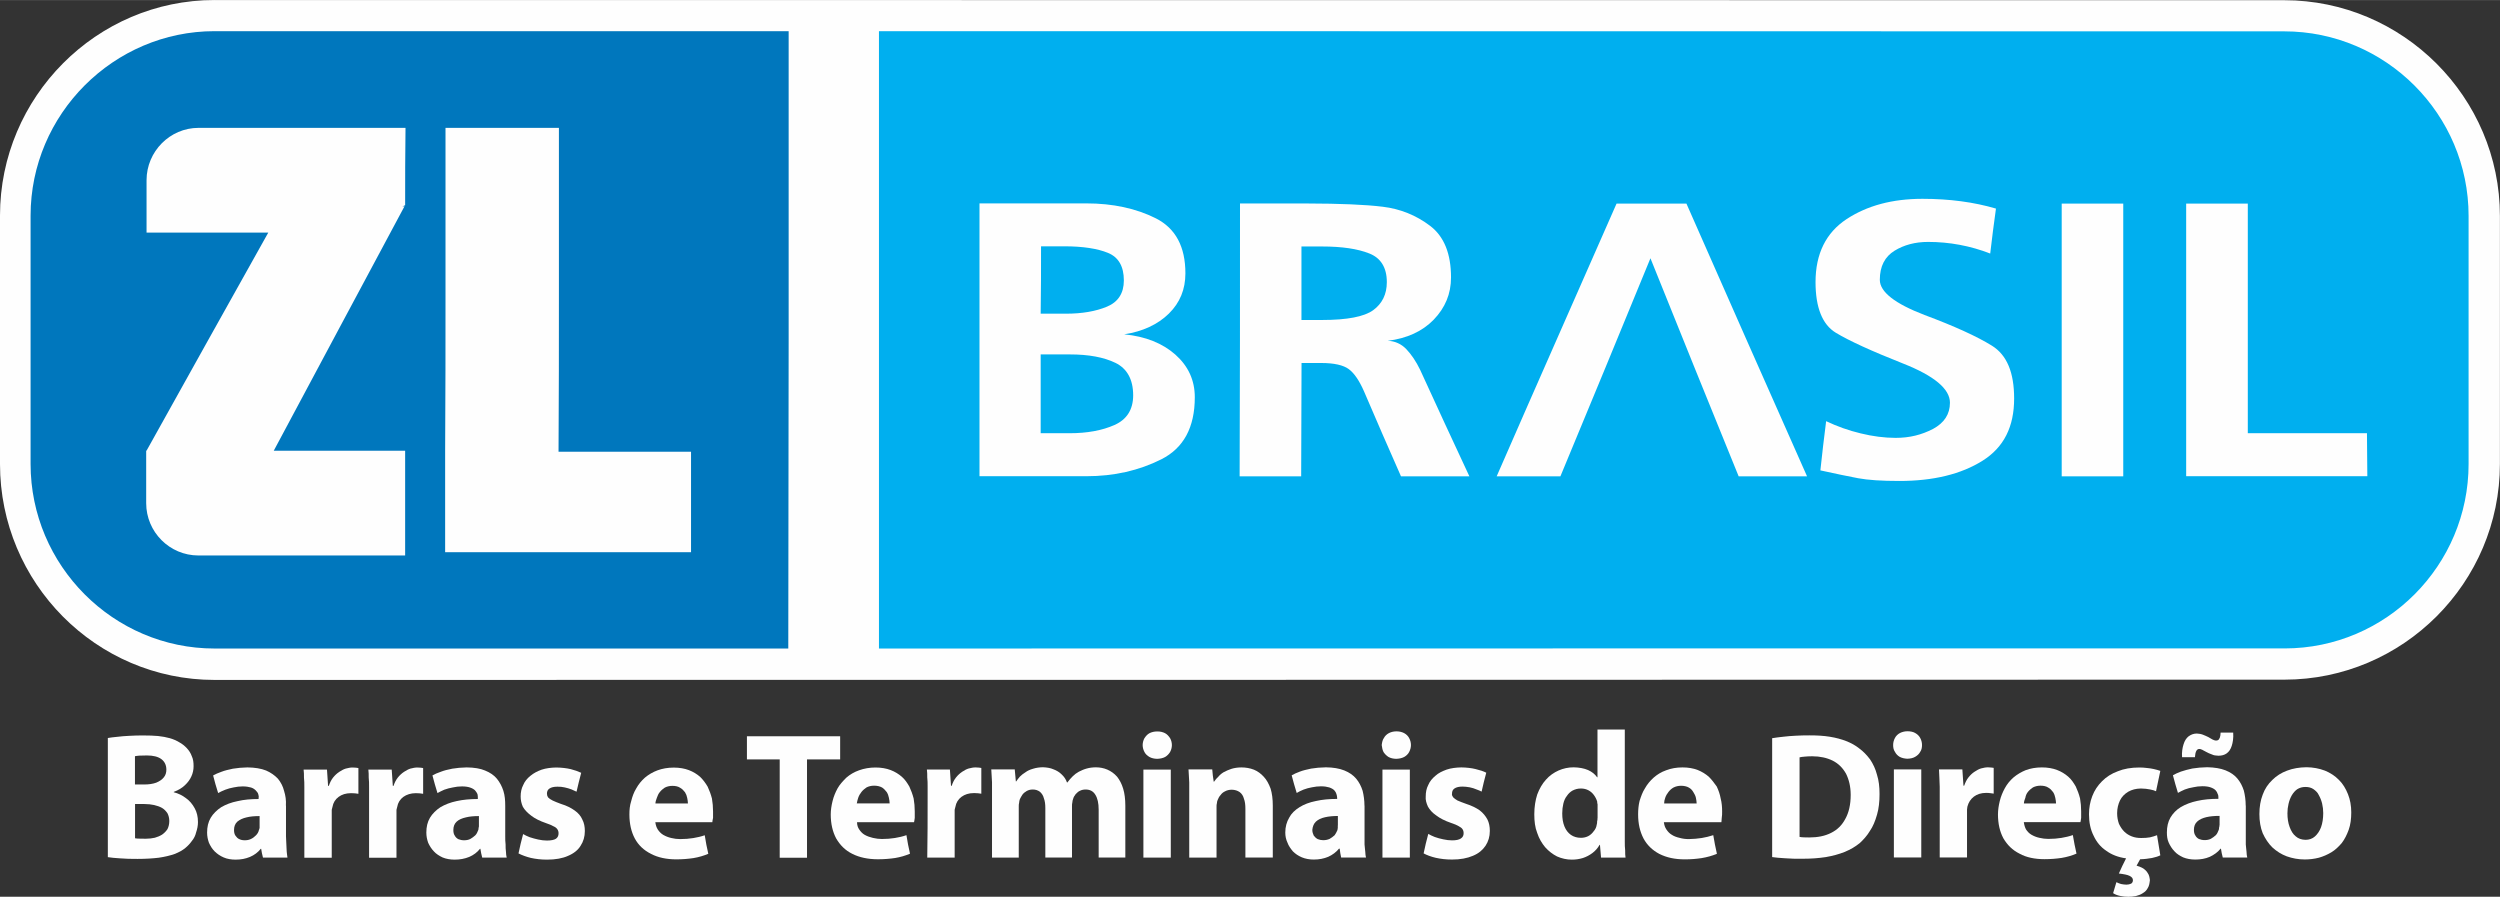 <?xml version="1.0" encoding="UTF-8"?>
<!DOCTYPE svg PUBLIC "-//W3C//DTD SVG 1.1//EN" "http://www.w3.org/Graphics/SVG/1.1/DTD/svg11.dtd">
<!-- Creator: CorelDRAW 2019 (64 Bit) -->
<svg xmlns="http://www.w3.org/2000/svg" xml:space="preserve" width="16.256mm" height="5.831mm" version="1.1" style="shape-rendering:geometricPrecision; text-rendering:geometricPrecision; image-rendering:optimizeQuality; fill-rule:evenodd; clip-rule:evenodd"
viewBox="0 0 273.79 98.2"
 xmlns:xlink="http://www.w3.org/1999/xlink"
 xmlns:xodm="http://www.corel.com/coreldraw/odm/2003">
 <rect x="0" y="0" width="273.79" height="98.2" fill="#333333" stroke="none"/>
 <defs>
  <style type="text/css">
   <![CDATA[
    .fil0 {fill:#FEFEFE}
    .fil1 {fill:#00AFEF}
    .fil2 {fill:#0077BD}
    .fil3 {fill:#FEFEFE;fill-rule:nonzero}
    .fil4 {fill:#FEFEFE;fill-rule:nonzero}
   ]]>
  </style>
 </defs>
 <g id="Camada_x0020_1">
  <g id="_2385334517040">
   <path class="fil0" d="M23.5 0c37.82,0 75.61,0.01 113.35,0.01 37.74,0 75.53,0.01 113.31,0.01 12.98,0 23.62,10.63 23.62,23.62 0,9.07 0,18.11 0,27.17 0,13 -10.61,23.61 -23.58,23.62 -37.78,0.01 -75.64,0.02 -113.39,0.02 -37.7,0.01 -75.53,0 -113.31,0.01 -12.98,0 -23.5,-10.64 -23.5,-23.65 0,-9.06 0,-18.12 0,-27.2 0,-12.99 10.57,-23.61 23.5,-23.61z"/>
   <path class="fil1" d="M96.27 3.41c25.6,0.01 51.31,0.01 76.95,0.01 25.64,0 51.27,0.01 76.94,0.01 11.12,0 20.19,9.09 20.19,20.21 0,9.07 0,18.11 0,27.17 0,11.11 -9.03,20.2 -20.15,20.2 -25.71,0.01 -51.35,0 -77.03,0 -25.64,0 -51.31,0.01 -76.91,0.01 0,-11.26 0,-22.54 0,-33.8 0,-11.28 0,-22.54 0,-33.81z"/>
   <path class="fil2" d="M23.5 3.41c20.98,0 41.93,0 62.87,0 0,11.28 0,22.54 0,33.8 0,11.27 -0.04,22.55 -0.04,33.81 -20.94,0 -41.88,0 -62.83,0 -11.08,0 -20.15,-9.09 -20.15,-20.21 0,-9.06 0,-18.11 0,-27.2 0,-11.12 9.11,-20.2 20.15,-20.2z"/>
   <path class="fil3" d="M239.43 22.29c2.25,0 4.5,0 6.74,0 0,8.38 0,16.77 0,25.15 4.34,0 8.68,0 13.05,0 0,1.57 0.04,3.14 0.04,4.71 -6.63,0 -13.25,0 -19.84,0 0,-9.96 0,-19.9 0,-29.87z"/>
   <path class="fil3" d="M225.79 22.29c2.25,0 4.5,0 6.74,0 0,9.97 0,19.91 0,29.87 -2.25,0 -4.5,0 -6.74,0 0,-9.96 0,-19.9 0,-29.87z"/>
   <path class="fil3" d="M217.98 27.77c-2.21,-0.86 -4.5,-1.28 -6.82,-1.28 -1.42,0 -2.64,0.33 -3.67,0.96 -1.06,0.65 -1.62,1.7 -1.62,3.19 0,1.33 1.66,2.61 4.89,3.85 3.27,1.22 5.75,2.35 7.38,3.36 1.65,1.02 2.44,2.94 2.44,5.79 0,3.08 -1.11,5.34 -3.47,6.82 -2.33,1.46 -5.36,2.21 -9.11,2.21 -1.93,0 -3.43,-0.1 -4.5,-0.3 -1.07,-0.2 -2.45,-0.49 -4.14,-0.86 0.2,-1.79 0.39,-3.59 0.63,-5.39 1.18,0.56 2.44,1.02 3.79,1.34 1.3,0.32 2.6,0.49 3.82,0.49 1.54,0 2.84,-0.33 4.1,-0.98 1.22,-0.66 1.85,-1.61 1.85,-2.87 0,-1.51 -1.73,-2.95 -5.13,-4.29 -3.43,-1.36 -5.88,-2.47 -7.38,-3.38 -1.46,-0.89 -2.21,-2.75 -2.21,-5.54 0,-3.11 1.15,-5.41 3.39,-6.89 2.25,-1.48 5.01,-2.23 8.32,-2.23 2.96,0 5.64,0.36 8.05,1.07 -0.24,1.64 -0.43,3.29 -0.63,4.93z"/>
   <path class="fil3" d="M177.04 22.29c2.52,0 5.09,0 7.65,0 4.38,9.96 8.79,19.91 13.21,29.87 -2.52,0 -5.01,0 -7.49,0 -3.23,-7.95 -6.47,-15.92 -9.66,-23.88 -3.27,7.96 -6.55,15.93 -9.86,23.88 -2.33,0 -4.65,0 -6.98,0 4.34,-9.96 8.76,-19.91 13.13,-29.87z"/>
   <path class="fil3" d="M142.53 35.04c0.75,0 1.5,0 2.25,0 2.76,0 4.62,-0.36 5.6,-1.07 0.99,-0.72 1.5,-1.74 1.5,-3.08 0,-1.6 -0.67,-2.65 -1.93,-3.14 -1.26,-0.5 -2.96,-0.76 -5.17,-0.76 -0.75,0 -1.5,0 -2.25,0 0,2.69 0,5.37 0,8.05zm-6.74 -12.76c2.41,0 4.85,-0.01 7.3,0 3.67,0.01 6.43,0.12 8.36,0.36 1.89,0.23 3.63,0.92 5.17,2.09 1.54,1.17 2.29,3.06 2.29,5.65 0,1.8 -0.64,3.32 -1.89,4.62 -1.23,1.27 -2.92,2.06 -5.05,2.32 0.79,0.02 1.5,0.34 2.05,0.92 0.55,0.58 1.06,1.33 1.5,2.24 1.78,3.9 3.59,7.8 5.4,11.68 -2.52,0 -5.01,0 -7.49,0 -1.38,-3.11 -2.72,-6.21 -4.06,-9.33 -0.51,-1.16 -1.07,-1.98 -1.66,-2.41 -0.59,-0.44 -1.62,-0.67 -3,-0.67 -0.75,0 -1.46,0 -2.17,0 0,4.14 -0.04,8.28 -0.04,12.41 -2.25,0 -4.5,0 -6.74,0 0.04,-9.96 0.04,-19.91 0.04,-29.88z"/>
   <path class="fil3" d="M107.27 22.27c3.9,0 7.81,0 11.71,0 2.88,0 5.45,0.55 7.61,1.64 2.17,1.1 3.23,3.12 3.23,6.02 0,1.75 -0.59,3.21 -1.81,4.41 -1.22,1.2 -2.88,1.96 -4.89,2.27 2.33,0.23 4.18,0.97 5.6,2.22 1.42,1.26 2.13,2.82 2.13,4.67 0,3.31 -1.23,5.57 -3.67,6.8 -2.45,1.23 -5.17,1.85 -8.2,1.85 -3.94,0 -7.85,0 -11.71,0 0,-9.96 0,-19.91 0,-29.88zm6.7 12.08c0.91,0 1.81,0 2.76,0 1.77,0 3.28,-0.26 4.5,-0.77 1.23,-0.51 1.85,-1.48 1.85,-2.87 0,-1.55 -0.59,-2.55 -1.74,-3.02 -1.14,-0.47 -2.76,-0.72 -4.77,-0.72 -0.87,0 -1.7,0 -2.56,0 0,2.47 0,4.93 -0.04,7.38zm0 13.09c1.06,0 2.13,0 3.19,0 1.89,0 3.55,-0.3 4.89,-0.9 1.34,-0.59 2.05,-1.68 2.05,-3.25 0,-1.74 -0.67,-2.93 -1.93,-3.55 -1.3,-0.63 -2.96,-0.93 -5.01,-0.93 -1.06,0 -2.13,0 -3.19,0 0,2.88 0,5.76 0,8.64z"/>
   <path class="fil0" d="M48.79 14c4.14,0 8.28,0 12.42,0 0,5.91 0,11.84 0,17.75 0,5.89 0,11.81 -0.04,17.72 4.81,0 9.66,0 14.51,0 0,3.67 0,7.33 0,11 -4.85,0 -9.7,0 -14.51,0 -4.14,0 -8.28,0 -12.42,0 0,-3.66 0,-7.33 0,-11 0.04,-5.9 0.04,-11.83 0.04,-17.72 0,-5.91 0,-11.84 0,-17.75z"/>
   <path class="fil0" d="M16.01 49.35c0,0 0,0 0.04,0 4.42,-7.95 8.87,-15.91 13.33,-23.88 -4.46,0 -8.91,0 -13.33,0 0,-1.92 0,-3.82 0,-5.74 0,-3.15 2.57,-5.73 5.68,-5.73 7.53,0 15.1,0 22.68,0 -0.04,2.83 -0.04,5.65 -0.04,8.47 -0.12,0.05 -0.24,0.1 -0.31,0.14 0.08,0 0.16,-0.01 0.24,-0.02 -4.77,8.94 -9.58,17.86 -14.32,26.77 4.77,0 9.58,0 14.39,0 0,3.83 0,7.65 0,11.47 -7.57,0 -15.11,0 -22.64,0 -3.16,0 -5.72,-2.58 -5.72,-5.73 0,-1.91 0,-3.81 0,-5.73z"/>
   <path class="fil4" d="M11.83 93.87c0.31,0.05 0.79,0.1 1.34,0.13 0.51,0.05 1.18,0.06 1.89,0.06 0.91,0 1.66,-0.05 2.33,-0.13 0.67,-0.1 1.22,-0.23 1.73,-0.41 0.47,-0.18 0.87,-0.4 1.18,-0.66 0.27,-0.22 0.51,-0.48 0.71,-0.76 0.24,-0.29 0.39,-0.6 0.47,-0.95 0.12,-0.35 0.2,-0.73 0.2,-1.13 0,-0.58 -0.12,-1.08 -0.36,-1.51 -0.24,-0.44 -0.55,-0.82 -0.95,-1.1 -0.39,-0.3 -0.83,-0.52 -1.34,-0.65 0,-0.01 0,-0.02 0,-0.04 0.51,-0.19 0.91,-0.43 1.22,-0.73 0.31,-0.29 0.55,-0.61 0.71,-0.97 0.16,-0.35 0.24,-0.72 0.24,-1.11 0,-0.41 -0.04,-0.78 -0.2,-1.11 -0.12,-0.34 -0.31,-0.62 -0.55,-0.88 -0.24,-0.25 -0.51,-0.47 -0.83,-0.64 -0.31,-0.19 -0.67,-0.34 -1.02,-0.44 -0.39,-0.11 -0.83,-0.19 -1.3,-0.24 -0.47,-0.04 -0.99,-0.06 -1.62,-0.06 -0.51,0 -0.99,0.01 -1.5,0.04 -0.47,0.02 -0.95,0.06 -1.34,0.11 -0.43,0.04 -0.75,0.08 -1.03,0.13 0,4.35 0,8.71 0,13.05zm2.96 -11.06c0.12,-0.03 0.28,-0.04 0.47,-0.06 0.24,-0.01 0.51,-0.02 0.83,-0.02 0.67,0 1.22,0.13 1.58,0.4 0.35,0.26 0.55,0.65 0.55,1.15 0,0.32 -0.08,0.61 -0.28,0.85 -0.2,0.25 -0.47,0.43 -0.83,0.58 -0.36,0.13 -0.79,0.2 -1.34,0.2 -0.36,0 -0.67,0 -0.99,0 0,-1.03 0,-2.06 0,-3.09zm0 5.24c0.31,0 0.67,0 1.03,0 0.39,0 0.75,0.04 1.06,0.11 0.31,0.07 0.63,0.18 0.87,0.32 0.24,0.14 0.43,0.35 0.59,0.58 0.12,0.24 0.2,0.52 0.2,0.85 0,0.35 -0.08,0.65 -0.2,0.89 -0.16,0.24 -0.36,0.44 -0.59,0.6 -0.24,0.15 -0.51,0.26 -0.79,0.34 -0.31,0.07 -0.63,0.11 -0.99,0.11 -0.28,0 -0.47,0 -0.67,-0.01 -0.2,0 -0.35,-0.01 -0.51,-0.04 0,-1.25 0,-2.49 0,-3.74z"/>
   <path class="fil4" d="M31.31 88.23c0.04,-0.58 -0.04,-1.11 -0.2,-1.62 -0.12,-0.5 -0.36,-0.95 -0.67,-1.33 -0.36,-0.38 -0.79,-0.68 -1.3,-0.9 -0.55,-0.22 -1.22,-0.33 -2.05,-0.34 -0.55,0.01 -1.1,0.06 -1.58,0.14 -0.47,0.1 -0.91,0.2 -1.26,0.34 -0.36,0.13 -0.67,0.26 -0.91,0.4 0.16,0.65 0.35,1.3 0.55,1.93 0.24,-0.13 0.47,-0.25 0.79,-0.37 0.28,-0.11 0.59,-0.19 0.91,-0.25 0.32,-0.07 0.67,-0.11 0.99,-0.11 0.35,0 0.67,0.05 0.91,0.12 0.24,0.08 0.39,0.19 0.51,0.31 0.12,0.13 0.24,0.26 0.28,0.41 0.04,0.14 0.08,0.29 0.04,0.42 0,0.05 0,0.08 0,0.12 -0.83,0 -1.62,0.07 -2.29,0.23 -0.71,0.14 -1.3,0.37 -1.81,0.67 -0.47,0.31 -0.87,0.7 -1.14,1.15 -0.28,0.47 -0.4,1.01 -0.4,1.63 0,0.4 0.08,0.77 0.2,1.11 0.16,0.35 0.35,0.67 0.63,0.95 0.28,0.27 0.59,0.49 0.99,0.66 0.35,0.16 0.83,0.24 1.3,0.24 0.59,0 1.1,-0.1 1.58,-0.3 0.47,-0.2 0.87,-0.5 1.18,-0.89 0,0 0,0 0.04,0 0.04,0.32 0.12,0.65 0.2,0.97 0.87,0 1.78,0 2.68,0 -0.04,-0.18 -0.04,-0.4 -0.08,-0.64 0,-0.25 -0.04,-0.52 -0.04,-0.8 0,-0.29 -0.04,-0.58 -0.04,-0.89 0,-1.11 0,-2.24 0,-3.37zm-2.88 2.18c0,0.1 0,0.18 0,0.26 -0.04,0.1 -0.04,0.18 -0.08,0.25 -0.04,0.2 -0.16,0.4 -0.32,0.56 -0.16,0.15 -0.31,0.29 -0.55,0.4 -0.2,0.1 -0.43,0.14 -0.67,0.14 -0.24,0 -0.43,-0.04 -0.59,-0.12 -0.2,-0.08 -0.31,-0.22 -0.43,-0.38 -0.12,-0.17 -0.16,-0.38 -0.16,-0.63 0,-0.38 0.12,-0.68 0.35,-0.9 0.28,-0.23 0.59,-0.38 1.03,-0.48 0.4,-0.1 0.87,-0.14 1.42,-0.14 0,0.35 0,0.7 0,1.04z"/>
   <path class="fil4" d="M33.33 93.93c0.99,0 1.97,0 3,0 0,-1.63 0,-3.26 0,-4.89 0,-0.12 0,-0.23 0,-0.35 0.04,-0.11 0.04,-0.22 0.08,-0.32 0.08,-0.47 0.31,-0.83 0.67,-1.1 0.35,-0.26 0.79,-0.41 1.38,-0.41 0.16,0 0.28,0.01 0.43,0.02 0.12,0.01 0.24,0.04 0.36,0.05 0,-0.93 0,-1.87 0,-2.82 -0.12,-0.01 -0.2,-0.04 -0.28,-0.04 -0.12,-0.01 -0.24,-0.02 -0.36,-0.02 -0.24,0 -0.47,0.05 -0.75,0.12 -0.24,0.07 -0.47,0.21 -0.71,0.36 -0.24,0.16 -0.47,0.37 -0.67,0.62 -0.2,0.25 -0.35,0.56 -0.47,0.91 -0.04,0 -0.08,0 -0.08,0 -0.04,-0.59 -0.08,-1.18 -0.12,-1.78 -0.87,0 -1.73,0 -2.56,0 0.04,0.27 0.04,0.56 0.04,0.88 0.04,0.31 0.04,0.66 0.04,1.03 0,0.37 0,0.8 0,1.27 0,2.16 0,4.32 0,6.47z"/>
   <path class="fil4" d="M40.42 93.93c0.99,0 1.97,0 3,0 0,-1.63 0,-3.26 0,-4.89 0,-0.12 0,-0.23 0,-0.35 0.04,-0.11 0.04,-0.22 0.08,-0.32 0.08,-0.47 0.31,-0.83 0.67,-1.1 0.36,-0.26 0.83,-0.41 1.38,-0.41 0.16,0 0.32,0.01 0.43,0.02 0.12,0.01 0.24,0.04 0.36,0.05 0,-0.93 0,-1.87 0,-2.82 -0.12,-0.01 -0.2,-0.04 -0.28,-0.04 -0.12,-0.01 -0.2,-0.02 -0.36,-0.02 -0.24,0 -0.47,0.05 -0.75,0.12 -0.24,0.07 -0.47,0.21 -0.71,0.36 -0.24,0.16 -0.47,0.37 -0.67,0.62 -0.2,0.25 -0.36,0.56 -0.47,0.91 -0.04,0 -0.08,0 -0.08,0 -0.04,-0.59 -0.08,-1.18 -0.12,-1.78 -0.87,0 -1.73,0 -2.56,0 0.04,0.27 0.04,0.56 0.04,0.88 0.04,0.31 0.04,0.66 0.04,1.03 0,0.37 0,0.8 0,1.27 0,2.16 0,4.32 0,6.47z"/>
   <path class="fil4" d="M55.33 88.23c0,-0.58 -0.04,-1.11 -0.2,-1.62 -0.16,-0.5 -0.4,-0.95 -0.71,-1.33 -0.31,-0.38 -0.75,-0.68 -1.3,-0.9 -0.51,-0.22 -1.18,-0.33 -2.01,-0.34 -0.59,0.01 -1.1,0.06 -1.58,0.14 -0.51,0.1 -0.91,0.2 -1.26,0.34 -0.39,0.13 -0.67,0.26 -0.91,0.4 0.16,0.65 0.36,1.3 0.55,1.93 0.24,-0.13 0.47,-0.25 0.75,-0.37 0.32,-0.11 0.59,-0.19 0.95,-0.25 0.32,-0.07 0.63,-0.11 0.99,-0.11 0.35,0 0.67,0.05 0.87,0.12 0.24,0.08 0.43,0.19 0.55,0.31 0.12,0.13 0.2,0.26 0.27,0.41 0.04,0.14 0.04,0.29 0.04,0.42 0,0.05 0,0.08 0,0.12 -0.83,0 -1.62,0.07 -2.33,0.23 -0.67,0.14 -1.26,0.37 -1.77,0.67 -0.47,0.31 -0.87,0.7 -1.14,1.15 -0.28,0.47 -0.4,1.01 -0.4,1.63 0,0.4 0.08,0.77 0.2,1.11 0.16,0.35 0.36,0.67 0.63,0.95 0.24,0.27 0.59,0.49 0.95,0.66 0.39,0.16 0.83,0.24 1.34,0.24 0.55,0 1.1,-0.1 1.58,-0.3 0.47,-0.2 0.87,-0.5 1.18,-0.89 0,0 0,0 0.04,0 0.04,0.32 0.12,0.65 0.2,0.97 0.87,0 1.78,0 2.68,0 -0.04,-0.18 -0.08,-0.4 -0.08,-0.64 -0.04,-0.25 -0.04,-0.52 -0.04,-0.8 -0.04,-0.29 -0.04,-0.58 -0.04,-0.89 0,-1.11 0,-2.26 0,-3.37zm-2.88 2.18c0,0.1 0,0.18 -0.04,0.26 0,0.1 0,0.18 -0.04,0.25 -0.08,0.2 -0.16,0.4 -0.32,0.56 -0.16,0.15 -0.36,0.29 -0.55,0.4 -0.2,0.1 -0.43,0.14 -0.67,0.14 -0.24,0 -0.43,-0.04 -0.63,-0.12 -0.16,-0.08 -0.31,-0.22 -0.39,-0.38 -0.12,-0.17 -0.16,-0.38 -0.16,-0.63 0,-0.38 0.12,-0.68 0.35,-0.9 0.24,-0.23 0.59,-0.38 1.03,-0.48 0.4,-0.1 0.87,-0.14 1.42,-0.14 0,0.35 0,0.7 0,1.04z"/>
   <path class="fil4" d="M56.79 93.46c0.36,0.19 0.83,0.36 1.34,0.49 0.55,0.12 1.14,0.19 1.78,0.19 0.91,0 1.7,-0.14 2.29,-0.41 0.63,-0.26 1.1,-0.64 1.38,-1.1 0.31,-0.47 0.47,-1.01 0.47,-1.62 0,-0.47 -0.08,-0.9 -0.28,-1.27 -0.16,-0.37 -0.43,-0.7 -0.83,-0.98 -0.39,-0.28 -0.87,-0.53 -1.5,-0.72 -0.39,-0.14 -0.67,-0.26 -0.91,-0.37 -0.24,-0.12 -0.4,-0.23 -0.51,-0.35 -0.08,-0.12 -0.12,-0.25 -0.12,-0.41 0,-0.24 0.08,-0.43 0.28,-0.56 0.2,-0.13 0.47,-0.2 0.87,-0.2 0.28,0 0.55,0.02 0.79,0.08 0.28,0.06 0.51,0.13 0.75,0.22 0.2,0.08 0.39,0.17 0.55,0.25 0.16,-0.68 0.32,-1.38 0.51,-2.07 -0.32,-0.15 -0.71,-0.29 -1.14,-0.4 -0.47,-0.11 -0.99,-0.17 -1.58,-0.18 -0.59,0.01 -1.14,0.08 -1.62,0.24 -0.47,0.17 -0.87,0.38 -1.22,0.67 -0.36,0.29 -0.63,0.62 -0.79,1.01 -0.2,0.38 -0.28,0.8 -0.28,1.26 0,0.39 0.08,0.76 0.24,1.12 0.2,0.35 0.51,0.67 0.91,0.97 0.39,0.31 0.95,0.59 1.62,0.82 0.35,0.12 0.63,0.23 0.83,0.35 0.24,0.1 0.35,0.22 0.43,0.34 0.08,0.12 0.12,0.26 0.12,0.43 0,0.25 -0.08,0.44 -0.28,0.59 -0.2,0.13 -0.55,0.2 -0.99,0.2 -0.31,0 -0.63,-0.04 -0.95,-0.11 -0.31,-0.07 -0.63,-0.15 -0.95,-0.26 -0.28,-0.11 -0.51,-0.22 -0.71,-0.34 -0.2,0.72 -0.36,1.43 -0.51,2.14z"/>
   <path class="fil4" d="M78.01 90.05c0,-0.11 0.04,-0.27 0.08,-0.48 0,-0.22 0,-0.44 0,-0.71 0,-0.48 -0.04,-0.95 -0.12,-1.41 -0.12,-0.47 -0.28,-0.89 -0.47,-1.3 -0.24,-0.41 -0.51,-0.77 -0.83,-1.08 -0.36,-0.31 -0.75,-0.55 -1.22,-0.73 -0.47,-0.18 -1.03,-0.28 -1.66,-0.28 -0.67,0 -1.26,0.11 -1.78,0.3 -0.51,0.19 -0.99,0.47 -1.38,0.8 -0.39,0.35 -0.71,0.74 -0.95,1.18 -0.27,0.44 -0.43,0.9 -0.55,1.38 -0.16,0.49 -0.2,0.98 -0.2,1.47 0,1.01 0.2,1.9 0.59,2.63 0.39,0.73 0.99,1.3 1.78,1.69 0.75,0.4 1.7,0.6 2.76,0.6 0.67,0 1.3,-0.05 1.89,-0.14 0.59,-0.1 1.1,-0.25 1.62,-0.47 -0.16,-0.67 -0.28,-1.34 -0.39,-2.03 -0.39,0.14 -0.83,0.24 -1.26,0.31 -0.43,0.07 -0.91,0.11 -1.42,0.11 -0.35,0 -0.67,-0.04 -0.99,-0.12 -0.31,-0.07 -0.59,-0.18 -0.87,-0.34 -0.24,-0.14 -0.43,-0.34 -0.59,-0.57 -0.16,-0.24 -0.24,-0.51 -0.28,-0.82 2.05,0 4.14,0 6.23,0zm-6.23 -2.05c0,-0.21 0.08,-0.42 0.16,-0.64 0.08,-0.22 0.16,-0.43 0.32,-0.62 0.16,-0.2 0.35,-0.36 0.55,-0.49 0.24,-0.12 0.51,-0.19 0.83,-0.19 0.36,0 0.63,0.07 0.83,0.2 0.24,0.13 0.39,0.3 0.55,0.5 0.12,0.19 0.2,0.4 0.24,0.62 0.04,0.22 0.08,0.42 0.08,0.61 -1.18,0 -2.37,0 -3.55,0z"/>
   <path class="fil4" d="M85.38 93.93c0.99,0 1.97,0 3,0 0,-3.6 0,-7.18 0,-10.77 1.18,0 2.41,0 3.63,0 0,-0.84 0,-1.68 0,-2.53 -3.43,0 -6.82,0 -10.21,0 0,0.85 0,1.69 0,2.53 1.18,0 2.37,0 3.59,0 0,3.59 0,7.17 0,10.77z"/>
   <path class="fil4" d="M100.1 90.05c0.04,-0.11 0.04,-0.27 0.08,-0.48 0,-0.22 0,-0.44 0,-0.71 0,-0.48 -0.04,-0.95 -0.12,-1.41 -0.12,-0.47 -0.28,-0.9 -0.47,-1.31 -0.24,-0.41 -0.47,-0.77 -0.83,-1.08 -0.36,-0.31 -0.75,-0.55 -1.22,-0.73 -0.47,-0.18 -1.03,-0.28 -1.66,-0.28 -0.63,0 -1.26,0.11 -1.78,0.3 -0.55,0.19 -1.02,0.47 -1.42,0.82 -0.35,0.35 -0.71,0.73 -0.95,1.16 -0.24,0.44 -0.43,0.9 -0.55,1.39 -0.12,0.49 -0.2,0.98 -0.2,1.47 0,1.01 0.2,1.88 0.59,2.62 0.43,0.74 0.99,1.31 1.78,1.7 0.75,0.38 1.69,0.59 2.8,0.59 0.67,0 1.3,-0.05 1.89,-0.14 0.59,-0.1 1.1,-0.25 1.62,-0.47 -0.16,-0.67 -0.28,-1.34 -0.39,-2.03 -0.39,0.14 -0.83,0.24 -1.26,0.31 -0.43,0.07 -0.91,0.11 -1.42,0.11 -0.31,0 -0.67,-0.04 -0.99,-0.12 -0.31,-0.07 -0.63,-0.18 -0.91,-0.34 -0.24,-0.14 -0.43,-0.34 -0.59,-0.58 -0.16,-0.23 -0.24,-0.49 -0.24,-0.8 2.09,0 4.14,0 6.23,0zm-6.27 -2.05c0.04,-0.21 0.08,-0.42 0.16,-0.64 0.08,-0.23 0.2,-0.44 0.36,-0.64 0.16,-0.2 0.36,-0.36 0.55,-0.49 0.24,-0.12 0.51,-0.19 0.83,-0.19 0.35,0 0.63,0.07 0.87,0.2 0.2,0.13 0.35,0.3 0.51,0.5 0.12,0.19 0.2,0.41 0.24,0.63 0.04,0.22 0.08,0.42 0.08,0.61 -1.18,0 -2.37,0 -3.59,0z"/>
   <path class="fil4" d="M101.55 93.92c0.99,0 1.97,0 3,0 0,-1.63 0,-3.26 0,-4.89 0,-0.12 0,-0.23 0,-0.35 0.04,-0.11 0.04,-0.22 0.08,-0.32 0.08,-0.47 0.31,-0.83 0.67,-1.1 0.36,-0.26 0.79,-0.41 1.38,-0.41 0.16,0 0.28,0.01 0.43,0.02 0.12,0.01 0.24,0.04 0.36,0.05 0,-0.93 0,-1.87 0,-2.82 -0.12,-0.01 -0.2,-0.04 -0.28,-0.04 -0.12,-0.01 -0.24,-0.02 -0.36,-0.02 -0.24,0 -0.47,0.05 -0.75,0.12 -0.24,0.07 -0.47,0.2 -0.71,0.36 -0.24,0.16 -0.47,0.37 -0.67,0.62 -0.2,0.25 -0.36,0.56 -0.47,0.91 -0.04,0 -0.08,0 -0.08,0 -0.04,-0.59 -0.08,-1.18 -0.12,-1.78 -0.83,0 -1.7,0 -2.52,0 0.04,0.27 0.04,0.56 0.04,0.87 0.04,0.31 0.04,0.66 0.04,1.03 0,0.37 0,0.8 0,1.27 0,2.16 0,4.32 -0.04,6.46z"/>
   <path class="fil4" d="M108.65 93.92c0.95,0 1.93,0 2.92,0 0,-1.87 0,-3.74 0,-5.61 0,-0.13 0,-0.26 0.04,-0.4 0,-0.13 0.04,-0.26 0.08,-0.39 0.08,-0.15 0.16,-0.32 0.27,-0.48 0.12,-0.17 0.28,-0.3 0.47,-0.41 0.2,-0.11 0.4,-0.17 0.67,-0.17 0.32,0 0.55,0.08 0.79,0.25 0.2,0.18 0.36,0.41 0.43,0.71 0.12,0.31 0.16,0.66 0.16,1.07 0,1.81 0,3.62 0,5.42 0.95,0 1.93,0 2.92,0 0,-1.87 0,-3.75 0,-5.64 0,-0.13 0,-0.26 0.04,-0.41 0,-0.13 0.04,-0.25 0.08,-0.36 0.04,-0.19 0.16,-0.37 0.28,-0.53 0.16,-0.16 0.28,-0.29 0.47,-0.37 0.2,-0.1 0.39,-0.14 0.63,-0.14 0.47,0 0.83,0.19 1.06,0.58 0.24,0.38 0.36,0.92 0.36,1.63 0,1.75 0,3.5 0,5.24 0.95,0 1.93,0 2.92,0 0,-1.88 0,-3.78 0,-5.67 0,-0.73 -0.08,-1.36 -0.24,-1.88 -0.16,-0.53 -0.39,-0.96 -0.67,-1.31 -0.31,-0.35 -0.67,-0.6 -1.06,-0.77 -0.39,-0.17 -0.83,-0.25 -1.26,-0.25 -0.35,0 -0.71,0.05 -0.99,0.13 -0.31,0.08 -0.59,0.21 -0.87,0.35 -0.24,0.13 -0.47,0.3 -0.67,0.5 -0.2,0.19 -0.39,0.42 -0.59,0.68 -0.04,0 -0.04,0 -0.04,0 -0.12,-0.35 -0.31,-0.63 -0.59,-0.89 -0.24,-0.24 -0.55,-0.43 -0.91,-0.56 -0.31,-0.14 -0.71,-0.2 -1.14,-0.22 -0.39,0.01 -0.75,0.06 -1.06,0.16 -0.36,0.1 -0.63,0.23 -0.83,0.38 -0.24,0.15 -0.47,0.32 -0.63,0.49 -0.16,0.18 -0.28,0.35 -0.4,0.52 -0.04,0 -0.04,0 -0.04,0 -0.04,-0.43 -0.08,-0.86 -0.12,-1.31 -0.87,0 -1.74,0 -2.57,0 0.04,0.43 0.04,0.91 0.08,1.41 0,0.5 0,1.06 0,1.67 0,2.19 0,4.38 0,6.56z"/>
   <path class="fil4" d="M128.22 93.92c0,-3.21 0,-6.43 0,-9.64 -1.03,0 -2.01,0 -3,0 0,3.21 0,6.43 0,9.64 0.99,0 1.97,0 3,0zm-1.46 -13.82c-0.36,0 -0.63,0.07 -0.87,0.19 -0.24,0.13 -0.39,0.31 -0.55,0.54 -0.12,0.22 -0.2,0.48 -0.2,0.77 0,0.28 0.08,0.53 0.2,0.76 0.12,0.23 0.31,0.4 0.55,0.54 0.24,0.13 0.51,0.19 0.83,0.2 0.32,-0.01 0.63,-0.07 0.87,-0.2 0.24,-0.14 0.4,-0.31 0.55,-0.54 0.12,-0.23 0.2,-0.48 0.2,-0.76 0,-0.29 -0.08,-0.55 -0.2,-0.77 -0.16,-0.23 -0.31,-0.41 -0.55,-0.54 -0.24,-0.12 -0.51,-0.19 -0.83,-0.19z"/>
   <path class="fil4" d="M130.23 93.92c0.99,0 1.97,0 3,0 0,-1.85 0,-3.71 0,-5.56 0,-0.13 0,-0.28 0.04,-0.4 0,-0.13 0.04,-0.25 0.08,-0.35 0.08,-0.19 0.16,-0.37 0.32,-0.54 0.12,-0.17 0.27,-0.31 0.51,-0.42 0.2,-0.11 0.43,-0.16 0.71,-0.17 0.36,0.01 0.63,0.1 0.87,0.26 0.24,0.18 0.39,0.42 0.47,0.73 0.12,0.31 0.16,0.68 0.16,1.1 0,1.79 0,3.56 0,5.34 0.99,0 1.97,0 3,0 0,-1.89 0,-3.79 0,-5.7 0,-0.71 -0.08,-1.32 -0.24,-1.85 -0.2,-0.53 -0.43,-0.96 -0.75,-1.3 -0.32,-0.35 -0.67,-0.6 -1.07,-0.77 -0.43,-0.17 -0.91,-0.25 -1.38,-0.25 -0.39,0 -0.79,0.06 -1.1,0.16 -0.31,0.1 -0.59,0.23 -0.87,0.38 -0.24,0.15 -0.43,0.32 -0.59,0.52 -0.2,0.17 -0.31,0.35 -0.43,0.5 -0.04,0 -0.04,0 -0.04,0 -0.08,-0.44 -0.12,-0.89 -0.16,-1.34 -0.87,0 -1.73,0 -2.6,0 0.04,0.43 0.04,0.91 0.08,1.41 0,0.5 0,1.06 0,1.67 0,2.19 0,4.38 0,6.56z"/>
   <path class="fil4" d="M149.43 88.22c0,-0.58 -0.08,-1.12 -0.2,-1.62 -0.16,-0.5 -0.39,-0.95 -0.71,-1.33 -0.32,-0.38 -0.75,-0.68 -1.3,-0.9 -0.55,-0.22 -1.22,-0.33 -2.01,-0.34 -0.59,0.01 -1.14,0.06 -1.62,0.14 -0.47,0.1 -0.91,0.2 -1.26,0.34 -0.36,0.13 -0.63,0.26 -0.87,0.4 0.16,0.65 0.36,1.3 0.55,1.93 0.2,-0.13 0.47,-0.25 0.75,-0.37 0.28,-0.11 0.59,-0.19 0.91,-0.25 0.36,-0.07 0.67,-0.11 0.99,-0.11 0.39,0 0.67,0.05 0.91,0.12 0.24,0.08 0.43,0.19 0.55,0.31 0.12,0.13 0.2,0.26 0.24,0.41 0.04,0.14 0.08,0.29 0.08,0.42 0,0.05 0,0.08 0,0.12 -0.87,0 -1.62,0.07 -2.33,0.23 -0.71,0.14 -1.3,0.37 -1.78,0.67 -0.51,0.31 -0.91,0.7 -1.14,1.15 -0.28,0.47 -0.43,1.01 -0.43,1.63 0,0.4 0.08,0.77 0.24,1.11 0.12,0.35 0.36,0.67 0.59,0.95 0.28,0.28 0.59,0.49 0.99,0.66 0.39,0.16 0.83,0.24 1.3,0.24 0.59,0 1.1,-0.1 1.58,-0.3 0.47,-0.21 0.87,-0.51 1.18,-0.89 0,0 0.04,0 0.08,0 0.04,0.32 0.08,0.65 0.16,0.97 0.91,0 1.81,0 2.72,0 -0.04,-0.18 -0.08,-0.4 -0.08,-0.63 -0.04,-0.25 -0.04,-0.52 -0.08,-0.8 0,-0.29 0,-0.58 0,-0.89 0,-1.11 0,-2.24 0,-3.37zm-2.92 2.18c0,0.1 0,0.18 0,0.26 0,0.1 -0.04,0.18 -0.04,0.25 -0.08,0.2 -0.2,0.4 -0.31,0.56 -0.16,0.15 -0.36,0.29 -0.55,0.4 -0.24,0.1 -0.43,0.14 -0.71,0.14 -0.2,0 -0.4,-0.04 -0.59,-0.12 -0.16,-0.08 -0.31,-0.22 -0.43,-0.38 -0.08,-0.17 -0.16,-0.38 -0.16,-0.63 0.04,-0.38 0.16,-0.68 0.39,-0.9 0.24,-0.23 0.59,-0.39 0.99,-0.48 0.43,-0.1 0.91,-0.14 1.42,-0.14 0,0.35 0,0.7 0,1.04z"/>
   <path class="fil4" d="M154.4 93.92c0,-3.21 0,-6.43 0,-9.64 -1.03,0 -2.01,0 -3,0 0,3.21 0,6.43 0,9.64 0.99,0 1.97,0 3,0zm-1.46 -13.83c-0.32,0 -0.59,0.07 -0.83,0.19 -0.24,0.13 -0.43,0.31 -0.55,0.54 -0.16,0.22 -0.2,0.48 -0.24,0.77 0.04,0.29 0.08,0.54 0.2,0.77 0.16,0.23 0.32,0.4 0.55,0.54 0.24,0.13 0.51,0.19 0.83,0.2 0.31,-0.01 0.63,-0.07 0.87,-0.2 0.24,-0.14 0.43,-0.31 0.55,-0.54 0.12,-0.23 0.2,-0.49 0.2,-0.77 0,-0.29 -0.08,-0.55 -0.2,-0.77 -0.12,-0.23 -0.31,-0.41 -0.55,-0.54 -0.24,-0.12 -0.51,-0.19 -0.83,-0.19z"/>
   <path class="fil4" d="M155.9 93.45c0.35,0.19 0.79,0.36 1.34,0.49 0.55,0.12 1.1,0.19 1.78,0.19 0.91,0 1.66,-0.14 2.29,-0.41 0.63,-0.26 1.06,-0.63 1.38,-1.1 0.31,-0.47 0.47,-1.01 0.47,-1.62 0,-0.47 -0.08,-0.9 -0.27,-1.27 -0.2,-0.37 -0.47,-0.7 -0.83,-0.98 -0.39,-0.28 -0.91,-0.53 -1.5,-0.72 -0.39,-0.14 -0.71,-0.26 -0.95,-0.37 -0.2,-0.12 -0.36,-0.23 -0.47,-0.35 -0.08,-0.12 -0.16,-0.25 -0.12,-0.41 0,-0.24 0.08,-0.43 0.28,-0.56 0.2,-0.13 0.47,-0.2 0.87,-0.2 0.24,0 0.51,0.03 0.79,0.08 0.28,0.06 0.51,0.13 0.71,0.22 0.24,0.08 0.43,0.17 0.59,0.25 0.16,-0.68 0.31,-1.38 0.51,-2.07 -0.31,-0.16 -0.71,-0.29 -1.18,-0.4 -0.43,-0.11 -0.99,-0.17 -1.54,-0.18 -0.59,0.01 -1.15,0.08 -1.62,0.24 -0.47,0.17 -0.91,0.38 -1.22,0.67 -0.35,0.29 -0.63,0.62 -0.79,1.01 -0.2,0.38 -0.28,0.8 -0.28,1.26 -0.04,0.38 0.08,0.75 0.24,1.11 0.2,0.35 0.47,0.67 0.91,0.97 0.4,0.31 0.95,0.59 1.62,0.82 0.36,0.12 0.63,0.23 0.83,0.35 0.2,0.1 0.36,0.22 0.43,0.34 0.08,0.12 0.12,0.26 0.12,0.43 0,0.25 -0.08,0.44 -0.31,0.59 -0.2,0.13 -0.51,0.2 -0.95,0.2 -0.32,0 -0.63,-0.04 -0.95,-0.11 -0.36,-0.07 -0.63,-0.15 -0.95,-0.26 -0.28,-0.11 -0.51,-0.22 -0.71,-0.34 -0.2,0.72 -0.36,1.43 -0.51,2.14z"/>
   <path class="fil4" d="M174.95 79.88c0,1.75 0,3.49 0,5.24 -0.04,0 -0.04,0 -0.04,0 -0.24,-0.34 -0.55,-0.59 -0.99,-0.79 -0.43,-0.19 -0.99,-0.29 -1.58,-0.3 -0.59,0 -1.14,0.12 -1.66,0.35 -0.51,0.23 -0.99,0.56 -1.38,1.01 -0.4,0.44 -0.71,0.98 -0.95,1.62 -0.2,0.62 -0.32,1.36 -0.32,2.16 0,0.76 0.08,1.45 0.32,2.05 0.2,0.61 0.51,1.13 0.87,1.56 0.39,0.44 0.83,0.77 1.3,1.01 0.51,0.23 1.07,0.35 1.62,0.35 0.43,0 0.83,-0.06 1.22,-0.18 0.36,-0.12 0.71,-0.3 1.03,-0.54 0.32,-0.24 0.59,-0.54 0.79,-0.9 0,0 0,0 0.04,0 0.04,0.47 0.08,0.94 0.12,1.4 0.87,0 1.78,0 2.68,0 -0.04,-0.22 -0.04,-0.49 -0.04,-0.79 -0.04,-0.31 -0.04,-0.65 -0.04,-1.01 0,-0.35 0,-0.72 0,-1.09 0,-3.71 0,-7.42 0,-11.14 -1.03,0 -2.01,0 -3,0zm0 9.73c0,0.12 0,0.23 -0.04,0.35 0,0.12 0,0.23 -0.04,0.34 -0.04,0.29 -0.16,0.54 -0.35,0.75 -0.16,0.23 -0.36,0.4 -0.59,0.52 -0.24,0.12 -0.51,0.18 -0.79,0.18 -0.43,0 -0.79,-0.11 -1.1,-0.32 -0.31,-0.22 -0.55,-0.53 -0.71,-0.93 -0.16,-0.4 -0.24,-0.86 -0.24,-1.42 0,-0.38 0.04,-0.73 0.12,-1.07 0.08,-0.33 0.2,-0.62 0.39,-0.85 0.16,-0.25 0.39,-0.46 0.63,-0.59 0.28,-0.14 0.55,-0.22 0.91,-0.22 0.31,0 0.59,0.07 0.83,0.2 0.24,0.13 0.43,0.3 0.59,0.52 0.16,0.22 0.28,0.45 0.36,0.72 0,0.1 0,0.19 0.04,0.29 0,0.1 0,0.19 0,0.26 0,0.43 0,0.85 0,1.27z"/>
   <path class="fil4" d="M188.52 90.04c0,-0.11 0.04,-0.28 0.04,-0.48 0.04,-0.22 0.04,-0.44 0.04,-0.71 0,-0.48 -0.04,-0.95 -0.16,-1.41 -0.08,-0.47 -0.24,-0.9 -0.43,-1.31 -0.28,-0.4 -0.55,-0.75 -0.87,-1.07 -0.36,-0.31 -0.75,-0.55 -1.22,-0.74 -0.47,-0.18 -1.03,-0.28 -1.66,-0.28 -0.67,0 -1.26,0.11 -1.78,0.31 -0.55,0.19 -0.99,0.47 -1.38,0.81 -0.39,0.35 -0.71,0.74 -0.95,1.17 -0.28,0.43 -0.43,0.89 -0.59,1.38 -0.12,0.49 -0.16,0.99 -0.16,1.48 0,1.01 0.2,1.88 0.59,2.63 0.39,0.73 0.99,1.3 1.73,1.69 0.79,0.4 1.7,0.6 2.8,0.6 0.67,0 1.26,-0.05 1.85,-0.14 0.59,-0.1 1.14,-0.25 1.66,-0.47 -0.16,-0.67 -0.28,-1.34 -0.4,-2.04 -0.43,0.14 -0.83,0.24 -1.26,0.31 -0.43,0.07 -0.91,0.11 -1.42,0.12 -0.36,0 -0.67,-0.04 -0.99,-0.13 -0.32,-0.07 -0.63,-0.18 -0.87,-0.34 -0.24,-0.14 -0.43,-0.34 -0.59,-0.58 -0.16,-0.23 -0.24,-0.49 -0.28,-0.8 2.05,0 4.14,0 6.27,0zm-6.27 -2.05c0,-0.2 0.04,-0.42 0.12,-0.63 0.08,-0.23 0.2,-0.44 0.36,-0.64 0.16,-0.2 0.32,-0.35 0.55,-0.48 0.24,-0.12 0.51,-0.19 0.83,-0.19 0.31,0 0.63,0.07 0.83,0.19 0.24,0.13 0.39,0.3 0.51,0.51 0.12,0.19 0.24,0.41 0.28,0.63 0.04,0.22 0.08,0.42 0.08,0.61 -1.18,0 -2.37,0 -3.55,0z"/>
   <path class="fil4" d="M194.08 93.86c0.36,0.05 0.83,0.1 1.42,0.13 0.55,0.05 1.22,0.06 2.01,0.05 0.87,0 1.66,-0.06 2.45,-0.18 0.75,-0.13 1.42,-0.31 2.05,-0.56 0.63,-0.26 1.18,-0.58 1.66,-0.97 0.39,-0.36 0.79,-0.79 1.1,-1.31 0.36,-0.52 0.59,-1.1 0.79,-1.79 0.2,-0.67 0.28,-1.44 0.28,-2.28 0,-0.78 -0.08,-1.49 -0.28,-2.11 -0.16,-0.63 -0.43,-1.19 -0.75,-1.67 -0.36,-0.48 -0.75,-0.89 -1.22,-1.23 -0.39,-0.31 -0.87,-0.58 -1.42,-0.79 -0.51,-0.2 -1.1,-0.36 -1.78,-0.47 -0.67,-0.11 -1.42,-0.15 -2.25,-0.15 -0.51,0 -0.95,0.01 -1.5,0.04 -0.47,0.02 -0.91,0.06 -1.34,0.11 -0.43,0.04 -0.83,0.1 -1.22,0.16 0,4.35 0,8.68 0,13.04zm3 -10.92c0.12,-0.04 0.31,-0.06 0.55,-0.08 0.2,-0.02 0.47,-0.04 0.83,-0.04 0.87,0 1.62,0.17 2.25,0.48 0.63,0.32 1.1,0.79 1.46,1.43 0.31,0.62 0.51,1.39 0.51,2.32 0,1.06 -0.2,1.93 -0.59,2.63 -0.36,0.68 -0.87,1.2 -1.58,1.54 -0.67,0.34 -1.46,0.49 -2.37,0.49 -0.2,0 -0.39,0 -0.55,-0.01 -0.2,0 -0.35,-0.02 -0.51,-0.05 0,-2.89 0,-5.79 0,-8.7z"/>
   <path class="fil4" d="M210.41 93.9c0,-3.21 0,-6.43 0,-9.64 -1.03,0 -2.01,0 -3,0 0,3.22 0,6.43 0,9.64 0.99,0 1.97,0 3,0zm-1.5 -13.82c-0.31,0 -0.59,0.07 -0.83,0.19 -0.24,0.13 -0.43,0.31 -0.55,0.54 -0.12,0.22 -0.2,0.48 -0.2,0.77 0,0.28 0.04,0.53 0.2,0.76 0.12,0.23 0.28,0.4 0.51,0.54 0.24,0.13 0.51,0.19 0.83,0.21 0.35,-0.01 0.63,-0.07 0.87,-0.21 0.24,-0.14 0.43,-0.31 0.55,-0.54 0.16,-0.23 0.2,-0.48 0.2,-0.76 0,-0.29 -0.08,-0.55 -0.2,-0.77 -0.12,-0.23 -0.32,-0.41 -0.55,-0.54 -0.2,-0.12 -0.51,-0.19 -0.83,-0.19z"/>
   <path class="fil4" d="M212.42 93.9c0.99,0 1.97,0 3,0 0,-1.63 0,-3.26 0,-4.89 0,-0.12 0,-0.23 0,-0.35 0,-0.11 0.04,-0.22 0.04,-0.32 0.12,-0.47 0.36,-0.83 0.71,-1.1 0.35,-0.26 0.79,-0.41 1.34,-0.41 0.2,0 0.31,0.01 0.47,0.03 0.12,0.01 0.24,0.04 0.36,0.05 0,-0.93 0,-1.87 0,-2.82 -0.12,-0.01 -0.2,-0.04 -0.32,-0.04 -0.08,-0.01 -0.2,-0.02 -0.31,-0.02 -0.24,0 -0.47,0.05 -0.75,0.12 -0.24,0.07 -0.47,0.2 -0.71,0.36 -0.24,0.15 -0.47,0.37 -0.67,0.62 -0.2,0.25 -0.35,0.56 -0.47,0.91 -0.04,0 -0.08,0 -0.08,0 -0.04,-0.59 -0.08,-1.17 -0.12,-1.78 -0.87,0 -1.73,0 -2.56,0 0,0.28 0.04,0.56 0.04,0.88 0,0.31 0.04,0.66 0.04,1.03 0,0.37 0,0.8 0,1.27 0,2.16 0,4.32 0,6.46z"/>
   <path class="fil4" d="M227.84 90.04c0.04,-0.11 0.04,-0.28 0.08,-0.48 0,-0.22 0,-0.44 0,-0.71 0,-0.48 -0.04,-0.95 -0.12,-1.41 -0.12,-0.47 -0.28,-0.9 -0.47,-1.31 -0.24,-0.41 -0.47,-0.77 -0.83,-1.08 -0.36,-0.31 -0.75,-0.55 -1.22,-0.73 -0.47,-0.18 -1.03,-0.28 -1.66,-0.28 -0.67,0 -1.26,0.11 -1.77,0.3 -0.47,0.19 -0.95,0.47 -1.34,0.8 -0.4,0.35 -0.71,0.74 -0.95,1.18 -0.24,0.44 -0.43,0.9 -0.55,1.39 -0.12,0.49 -0.2,0.99 -0.2,1.48 0,1.01 0.2,1.88 0.59,2.61 0.43,0.73 0.99,1.3 1.78,1.69 0.71,0.4 1.66,0.6 2.72,0.6 0.67,0 1.3,-0.05 1.89,-0.14 0.59,-0.1 1.1,-0.25 1.62,-0.47 -0.16,-0.67 -0.28,-1.34 -0.4,-2.03 -0.39,0.14 -0.83,0.24 -1.26,0.31 -0.43,0.07 -0.91,0.11 -1.42,0.11 -0.31,0 -0.67,-0.04 -0.99,-0.12 -0.32,-0.07 -0.59,-0.18 -0.87,-0.34 -0.24,-0.14 -0.43,-0.34 -0.59,-0.58 -0.12,-0.23 -0.2,-0.49 -0.24,-0.8 2.01,0 4.1,0 6.19,0zm-6.19 -2.05c0,-0.2 0.08,-0.42 0.16,-0.63 0.04,-0.23 0.12,-0.44 0.28,-0.64 0.16,-0.2 0.36,-0.36 0.55,-0.49 0.24,-0.12 0.51,-0.19 0.83,-0.19 0.35,0 0.63,0.07 0.83,0.2 0.24,0.13 0.39,0.3 0.55,0.51 0.12,0.19 0.2,0.41 0.24,0.63 0.04,0.22 0.08,0.42 0.08,0.61 -1.18,0 -2.37,0 -3.51,0z"/>
   <path class="fil4" d="M236.24 91.46c-0.24,0.09 -0.51,0.18 -0.79,0.24 -0.27,0.05 -0.59,0.07 -0.95,0.07 -0.39,0 -0.71,-0.05 -1.02,-0.17 -0.32,-0.12 -0.59,-0.29 -0.83,-0.52 -0.24,-0.24 -0.43,-0.52 -0.59,-0.86 -0.12,-0.34 -0.2,-0.72 -0.2,-1.16 0,-0.53 0.12,-1 0.31,-1.4 0.2,-0.41 0.51,-0.72 0.91,-0.96 0.39,-0.22 0.83,-0.34 1.38,-0.35 0.39,0.01 0.71,0.04 0.99,0.1 0.28,0.05 0.51,0.12 0.67,0.2 0.16,-0.74 0.31,-1.49 0.47,-2.23 -0.2,-0.07 -0.43,-0.14 -0.71,-0.2 -0.24,-0.05 -0.51,-0.1 -0.79,-0.12 -0.24,-0.03 -0.51,-0.05 -0.79,-0.05 -0.91,0 -1.7,0.14 -2.36,0.41 -0.71,0.26 -1.26,0.62 -1.74,1.1 -0.47,0.47 -0.83,1.01 -1.06,1.62 -0.24,0.62 -0.36,1.28 -0.36,1.99 0,0.9 0.16,1.68 0.51,2.36 0.31,0.67 0.75,1.22 1.38,1.64 0.59,0.43 1.3,0.71 2.17,0.83 -0.28,0.55 -0.55,1.1 -0.79,1.66 0.51,0.06 0.95,0.14 1.18,0.26 0.24,0.12 0.36,0.27 0.36,0.47 0,0.18 -0.08,0.31 -0.2,0.38 -0.16,0.07 -0.31,0.11 -0.51,0.11 -0.2,0 -0.36,-0.03 -0.59,-0.07 -0.2,-0.06 -0.35,-0.12 -0.51,-0.2 -0.12,0.41 -0.24,0.8 -0.36,1.2 0.2,0.14 0.47,0.24 0.75,0.3 0.31,0.07 0.59,0.1 0.91,0.1 0.27,0 0.55,-0.02 0.83,-0.08 0.28,-0.07 0.55,-0.17 0.75,-0.31 0.24,-0.14 0.43,-0.32 0.55,-0.56 0.16,-0.24 0.2,-0.53 0.24,-0.88 -0.04,-0.3 -0.08,-0.55 -0.24,-0.77 -0.12,-0.22 -0.31,-0.38 -0.51,-0.52 -0.24,-0.13 -0.47,-0.23 -0.71,-0.29 0.12,-0.23 0.24,-0.45 0.39,-0.7 0.47,-0.01 0.91,-0.07 1.3,-0.14 0.36,-0.08 0.67,-0.17 0.91,-0.29 -0.12,-0.73 -0.24,-1.46 -0.36,-2.21z"/>
   <path class="fil4" d="M245.94 88.21c0,-0.58 -0.08,-1.12 -0.2,-1.62 -0.16,-0.5 -0.39,-0.95 -0.71,-1.33 -0.31,-0.38 -0.75,-0.68 -1.3,-0.9 -0.55,-0.22 -1.22,-0.32 -2.01,-0.34 -0.59,0.01 -1.1,0.06 -1.62,0.14 -0.47,0.1 -0.87,0.21 -1.26,0.34 -0.35,0.13 -0.63,0.26 -0.87,0.4 0.16,0.65 0.36,1.3 0.55,1.93 0.24,-0.13 0.47,-0.25 0.75,-0.37 0.28,-0.11 0.59,-0.19 0.95,-0.25 0.31,-0.07 0.63,-0.11 0.99,-0.11 0.36,0 0.67,0.05 0.87,0.12 0.24,0.08 0.43,0.19 0.55,0.31 0.12,0.13 0.2,0.26 0.24,0.41 0.08,0.14 0.08,0.29 0.08,0.42 0,0.05 0,0.08 0,0.12 -0.87,0 -1.62,0.07 -2.33,0.23 -0.67,0.14 -1.26,0.37 -1.78,0.67 -0.51,0.31 -0.87,0.7 -1.14,1.15 -0.27,0.47 -0.39,1.01 -0.39,1.63 0,0.4 0.04,0.77 0.2,1.12 0.16,0.35 0.36,0.67 0.63,0.95 0.24,0.28 0.59,0.49 0.95,0.66 0.39,0.16 0.83,0.24 1.34,0.24 0.55,0 1.1,-0.09 1.58,-0.3 0.43,-0.2 0.87,-0.5 1.18,-0.89 0,0 0,0 0.04,0 0.04,0.33 0.12,0.65 0.2,0.97 0.87,0 1.77,0 2.68,0 -0.04,-0.18 -0.08,-0.4 -0.08,-0.63 -0.04,-0.25 -0.04,-0.52 -0.08,-0.8 0,-0.29 0,-0.58 0,-0.89 0,-1.12 0,-2.24 0,-3.37zm-2.88 2.18c0,0.1 0,0.18 -0.04,0.26 0,0.1 0,0.18 -0.04,0.25 -0.08,0.2 -0.16,0.4 -0.31,0.56 -0.16,0.15 -0.36,0.29 -0.55,0.4 -0.2,0.1 -0.43,0.14 -0.67,0.14 -0.24,0 -0.43,-0.04 -0.63,-0.12 -0.16,-0.08 -0.31,-0.22 -0.39,-0.38 -0.12,-0.17 -0.16,-0.38 -0.16,-0.63 0,-0.38 0.12,-0.68 0.36,-0.9 0.24,-0.23 0.59,-0.38 0.99,-0.48 0.43,-0.1 0.91,-0.14 1.46,-0.14 0,0.35 0,0.7 0,1.04zm-2.68 -7.48c0.04,-0.6 0.2,-0.89 0.47,-0.89 0.08,0 0.16,0.01 0.2,0.04 0.08,0.02 0.16,0.06 0.24,0.11 0.08,0.05 0.2,0.11 0.32,0.17 0.2,0.11 0.39,0.2 0.63,0.28 0.2,0.1 0.43,0.13 0.71,0.14 0.35,0 0.67,-0.08 0.91,-0.26 0.24,-0.17 0.43,-0.44 0.55,-0.82 0.12,-0.37 0.2,-0.85 0.16,-1.45 -0.47,0 -0.95,0 -1.38,0 0,0.23 -0.04,0.41 -0.08,0.54 -0.04,0.12 -0.12,0.2 -0.16,0.26 -0.08,0.05 -0.16,0.07 -0.28,0.07 -0.12,-0.01 -0.24,-0.05 -0.39,-0.13 -0.12,-0.07 -0.28,-0.16 -0.43,-0.25 -0.2,-0.09 -0.39,-0.19 -0.59,-0.26 -0.2,-0.08 -0.43,-0.12 -0.67,-0.13 -0.36,0 -0.63,0.11 -0.91,0.31 -0.24,0.19 -0.43,0.48 -0.55,0.88 -0.12,0.38 -0.2,0.85 -0.16,1.4 0.47,0 0.95,0 1.42,0z"/>
   <path class="fil4" d="M252.61 84.02c-0.79,0.01 -1.5,0.13 -2.13,0.37 -0.63,0.23 -1.18,0.58 -1.62,1.02 -0.47,0.44 -0.83,0.98 -1.06,1.62 -0.24,0.62 -0.36,1.33 -0.36,2.12 0,0.78 0.12,1.48 0.36,2.09 0.28,0.61 0.63,1.14 1.06,1.56 0.47,0.43 0.99,0.76 1.58,0.98 0.63,0.22 1.26,0.34 1.97,0.34 0.51,0 1.03,-0.06 1.54,-0.19 0.47,-0.13 0.95,-0.34 1.38,-0.6 0.43,-0.26 0.79,-0.61 1.14,-1.02 0.31,-0.41 0.55,-0.89 0.75,-1.44 0.2,-0.56 0.28,-1.2 0.28,-1.91 0,-0.73 -0.12,-1.39 -0.36,-1.99 -0.24,-0.6 -0.55,-1.13 -0.99,-1.56 -0.43,-0.44 -0.95,-0.78 -1.54,-1.02 -0.63,-0.24 -1.3,-0.36 -2.01,-0.37zm-0.12 2.16c0.35,0 0.63,0.08 0.87,0.24 0.24,0.17 0.47,0.38 0.59,0.66 0.16,0.28 0.28,0.59 0.36,0.92 0.08,0.34 0.12,0.68 0.12,1.04 0,0.59 -0.08,1.1 -0.24,1.55 -0.16,0.43 -0.4,0.77 -0.67,1.01 -0.28,0.25 -0.63,0.37 -1.03,0.37 -0.43,-0.01 -0.79,-0.13 -1.07,-0.38 -0.31,-0.25 -0.51,-0.59 -0.67,-1.03 -0.16,-0.43 -0.24,-0.92 -0.24,-1.5 0,-0.35 0.04,-0.7 0.12,-1.03 0.08,-0.35 0.2,-0.66 0.36,-0.94 0.16,-0.27 0.36,-0.5 0.59,-0.66 0.28,-0.17 0.55,-0.25 0.91,-0.25z"/>
  </g>
 </g>
</svg>
